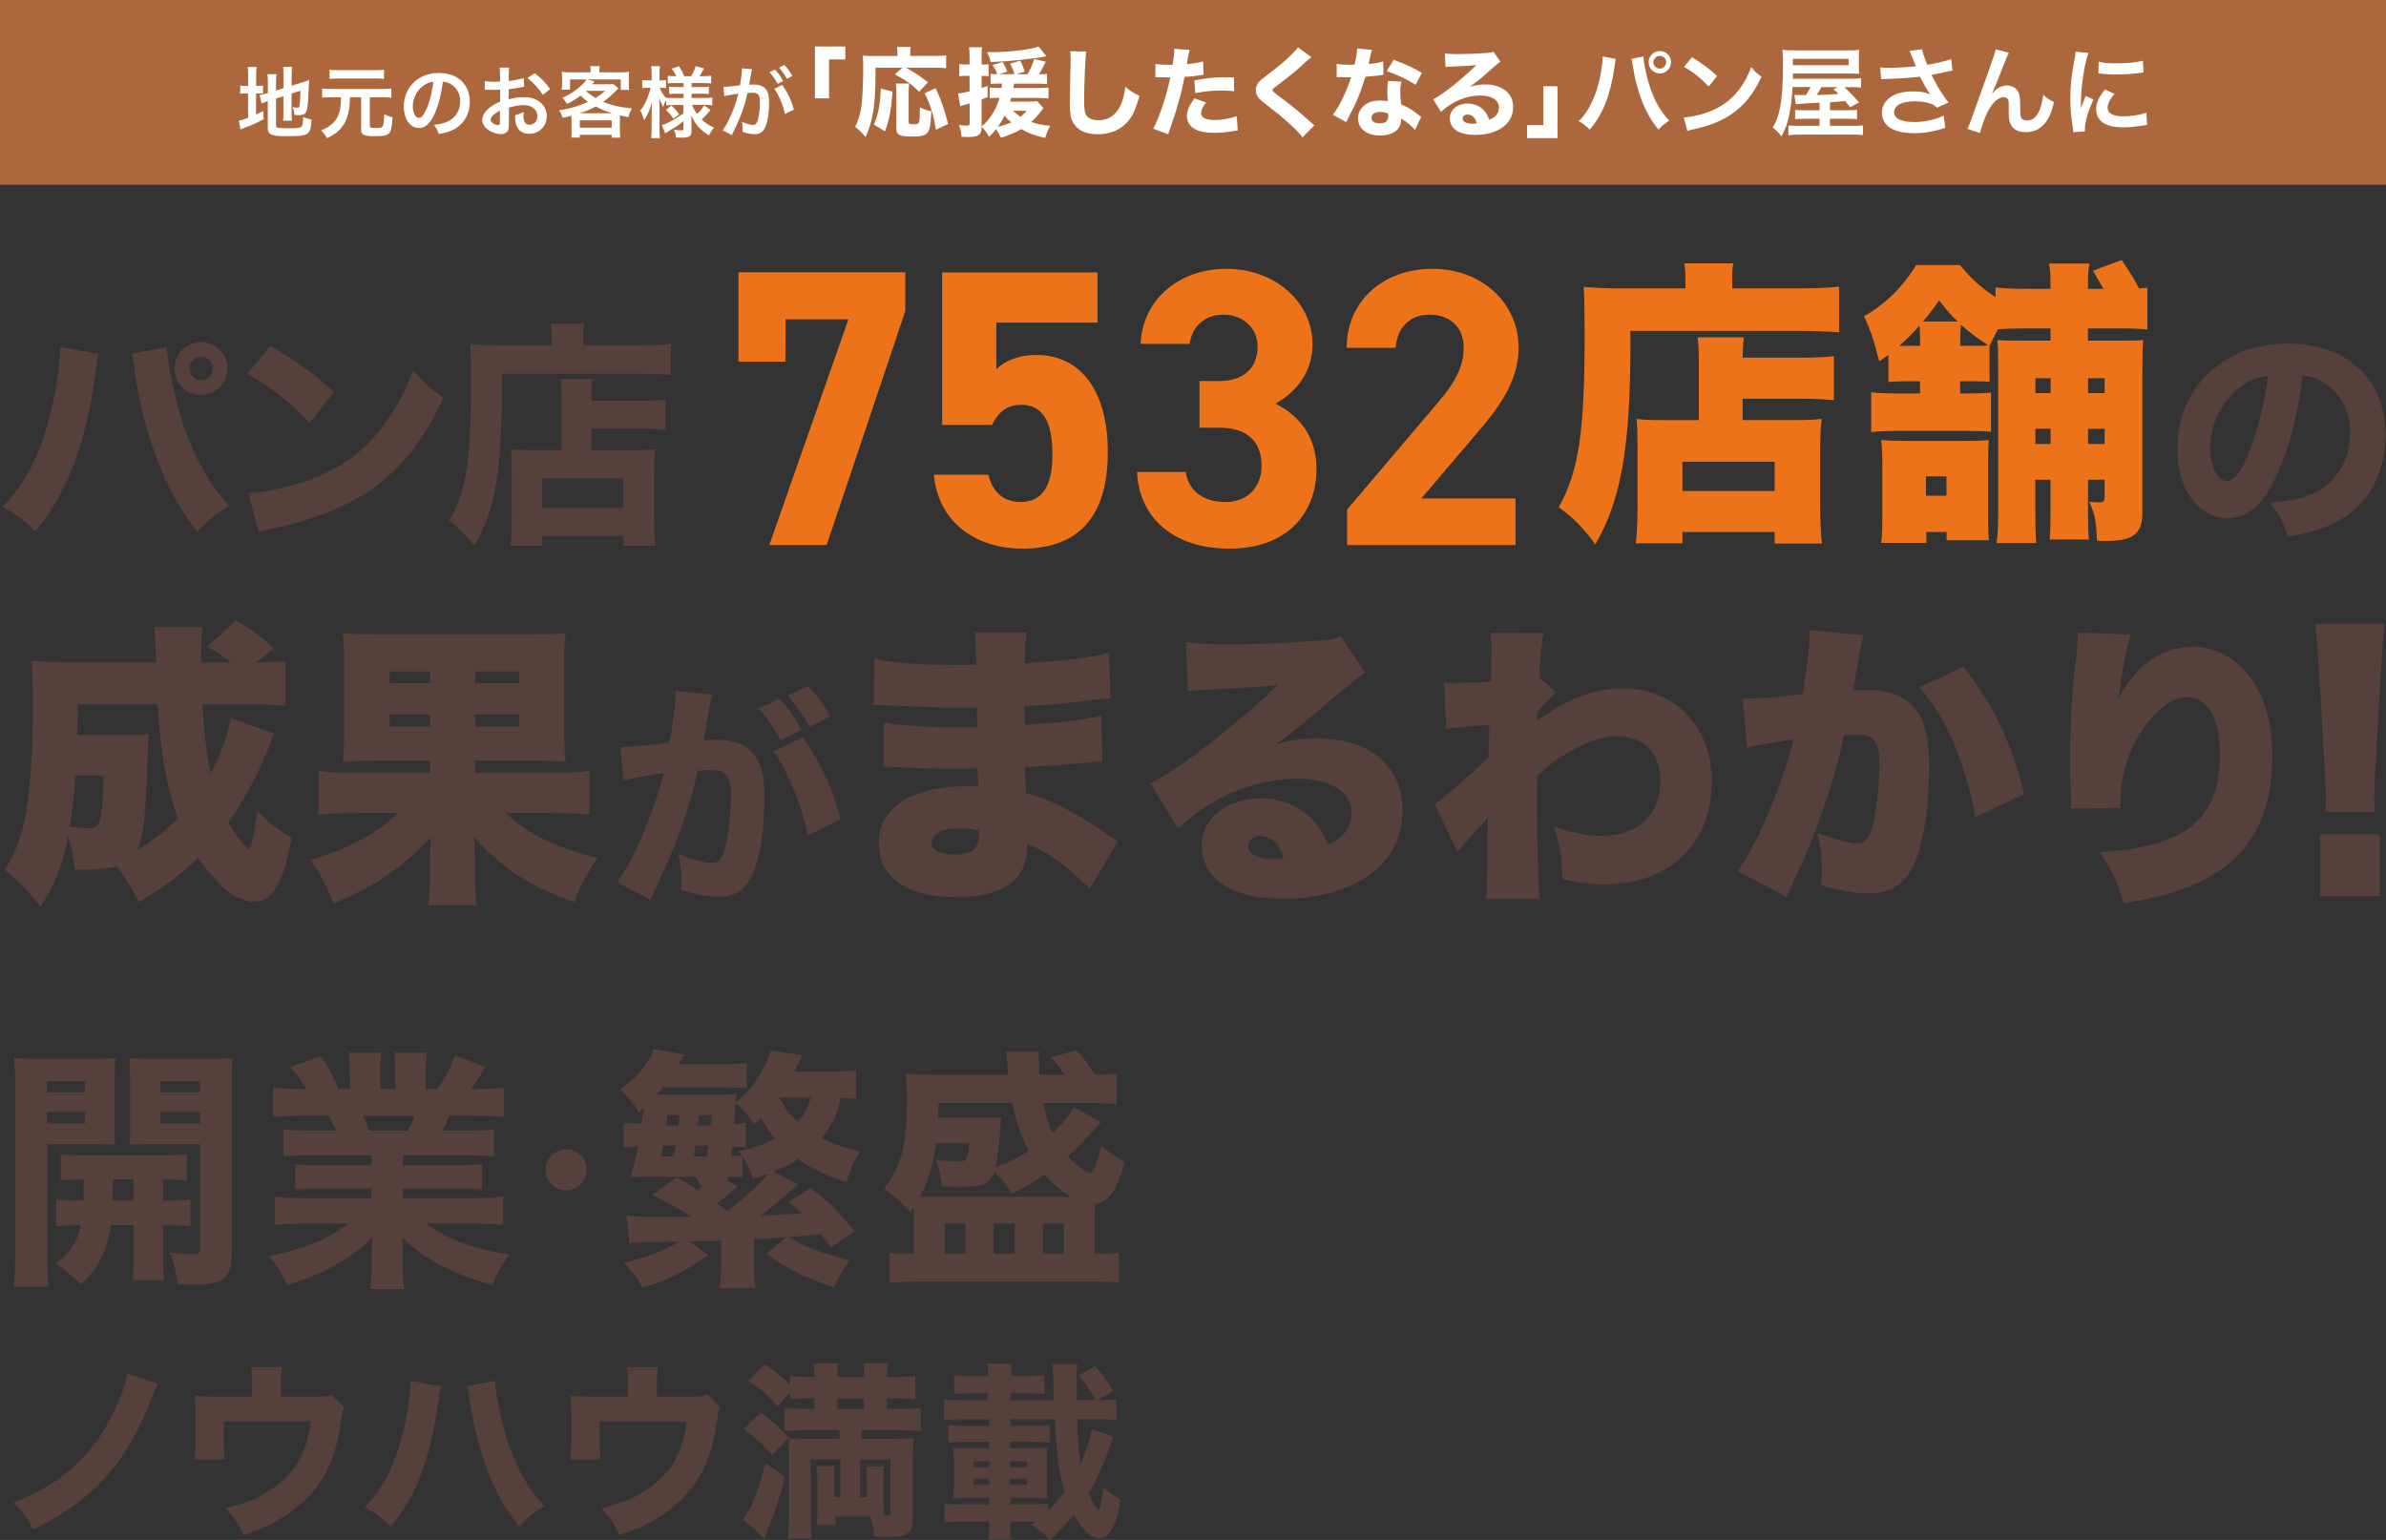 <?xml version="1.0" encoding="UTF-8"?> <svg xmlns="http://www.w3.org/2000/svg" id="_レイヤー_2" data-name="レイヤー 2" viewBox="0 0 350.08 226"><rect x="0" y="0" width="350.08" height="226" fill="#333333" stroke="none"/><defs><style> .cls-1 { fill: #ac683c; } .cls-2 { fill: #fff; } .cls-3 { fill: #55403c; } .cls-4 { fill: #ed731a; } </style></defs><g id="_レイヤー_1-2" data-name="レイヤー 1"><g><path class="cls-3" d="M349.18,122.43h-8.77v9.07h8.77v-9.07ZM348.4,119.17c-.04-1.2-.04-1.73-.04-2.21,0-.72.04-1.68.13-3.7l.87-15.22c.13-2.02.39-5.38.52-6.48h-10.17c.22,2.35.44,4.51.52,6.48l.87,15.22q.17,2.83.17,3.75c0,.77,0,1.2-.09,2.16h7.2ZM304.88,92.83v.35c0,.65-.04,1.14-.17,2.4-.7,5.63-1,10.65-1,15.93,0,1.22.04,3.84.13,5.54v.87c0,.17,0,.44-.04.74l7.33-.09c0-2.05.04-2.58.18-3.58.52-3.75,2.23-7.38,4.84-10.13,1.61-1.75,3.1-2.53,4.71-2.53,3.1,0,4.85,3.01,4.85,8.47,0,9.43-5.06,13.53-17.59,14.27,1.88,2.97,2.45,4.19,3.49,7.46,2.53-.39,3.67-.61,5.15-1,3.97-.96,7.46-2.58,9.95-4.54,4.45-3.49,6.68-8.82,6.68-15.97,0-5.11-1.18-9.08-3.62-12.13-2.01-2.49-4.93-3.97-7.9-3.97-4.67,0-8.2,2.44-11.04,7.55.65-4.67,1.18-7.51,1.79-9.34l-7.73-.31ZM281.66,100.86c4.02,4.76,6.72,11.09,8.16,19.07l7.16-3.4c-1.75-7.33-4.54-13.18-8.9-18.64l-6.42,2.97ZM256.34,109.76c1.48-.39,3.71-.83,6.81-1.22-1.75,6.9-5.41,15.58-8.21,19.29l7.2,3.8c.26-.61.35-.83.7-1.57,2.53-5.46,3.23-7.2,4.63-11.26,1.4-4.02,2.31-7.2,3.1-10.87.92-.09,1.35-.09,1.74-.09,1.53,0,2.14.17,2.62.74.57.61.83,1.66.83,3.54,0,3.32-.52,7.77-1.18,9.69-.48,1.4-1.05,1.96-1.96,1.96-1.27,0-3.49-.61-5.98-1.57.48,2.1.66,3.27.66,5.19,0,.79,0,1.31-.13,2.53,2.97.83,4.93,1.18,6.94,1.18,1.4,0,2.53-.22,3.4-.61,1.09-.57,2.18-1.53,2.79-2.62,1.75-3.01,2.75-8.69,2.75-15.49,0-4.93-.87-7.59-3.1-9.38-1.48-1.18-3.49-1.75-6.2-1.75-.61,0-1.14.04-1.88.09.18-1,.48-2.66.83-4.67q.44-2.57.7-3.45l-7.9-.74v.74c0,1.48-.3,4.06-1,8.64-2.84.35-7.03.7-8.42.7h-.39l.65,7.2ZM213.88,125.08c.7-.96,1.22-1.57,2.84-3.36q1.14-1.18,1.62-1.75-.09,1.75-.09,2.31c0,7.55,0,7.81-.26,9.65h7.9c-.22-2.18-.39-8.82-.39-14.32,0-.87,0-1.75.04-3.75,1.79-1.66,2.88-2.49,5.06-3.67,2.62-1.48,4.63-2.14,6.55-2.14,4.02,0,6.46,2.44,6.46,6.5,0,4.98-3.27,8.12-8.47,8.12-2.23,0-3.97-.35-7.16-1.35.96,2.97,1.18,4.28,1.27,7.68,2.18.57,4.02.79,6.11.79,9.56,0,15.8-5.94,15.8-15.1,0-8.08-5.37-13.66-13.18-13.66-2.44,0-5.19.66-7.77,1.88-1.48.7-2.62,1.4-4.71,2.88q.04-.3.04-.7c0-.17,0-.3.04-.61,1.05-1.27,1.83-2.05,2.75-2.84l-2.49-2.23c.09-2.62.31-4.76.65-6.5l-7.77-.04c.09,1.05.13,1.44.13,2.05v.31c0,.48,0,.96-.04,1.4,0,2.1,0,2.4-.09,3.4-1.09.09-4.71.22-5.19.22q-.31,0-1.66-.09l.35,6.81q1.22-.22,6.29-.61,0,.96-.04,2.4c-.04.87-.04,1.35-.09,2.44-4.37,4.02-6.81,6.15-7.86,6.85l3.36,7.03ZM188.34,125.95c-.83.13-.92.13-1.44.13-2.36,0-3.75-.74-3.75-1.92,0-.87.7-1.44,1.7-1.44,1.7,0,2.92,1.13,3.49,3.23M174.33,101.42c.87-.09,1.7-.17,2.88-.22,6.15-.3,7.9-.39,10.21-.65-5.41,5.37-14.62,12.53-18.64,14.4l4.06,6.63c1.44-1.31,2.84-2.4,4.19-3.27,3.93-2.58,8.82-4.02,13.44-4.02s7.81,1.88,7.81,4.93c0,2.23-1.09,3.71-3.45,4.76-.65-1.61-1.13-2.49-2.01-3.45-1.88-2.14-4.67-3.36-7.81-3.36-5.06,0-8.69,2.92-8.69,6.98,0,4.85,4.49,7.77,11.87,7.77,4.37,0,8.56-1,11.57-2.75,3.97-2.36,6.02-5.85,6.02-10.26,0-3.14-1.09-5.67-3.19-7.55-2.31-2.01-5.24-2.97-9.34-2.97-2.27,0-3.54.18-5.98.79,2.93-2.14,3.71-2.79,6.02-4.76q5.89-5.06,7.03-5.72l-3.58-5.28c-.83.35-1.4.48-3.32.61-4.41.35-9.25.52-13.14.52-2.84,0-4.45-.09-6.29-.31l.31,7.16ZM143.56,121.9s.04.48.04.74c0,1.96-1.05,2.79-3.49,2.79-2.18,0-3.4-.65-3.4-1.75,0-1.35,1.53-2.1,4.19-2.1,1,0,1.62.04,2.66.31M128.19,103.48h.74c.13,0,.57,0,1.18.04q1.61.09,3.27.13c5.02.22,5.76.26,8.12.26.39,0,.83,0,1.83-.04v1.05q.04,1.05.04,1.13v.65c-1.35.04-2.01.04-2.93.04-4.45,0-8.82-.31-10.74-.7l-.09,6.5c1.31,0,1.53.04,3.45.13,2.49.13,4.5.17,7.03.17.65,0,2.44-.04,3.36-.04,0,.22.04,1.09.09,2.58h-1.35c-3.1,0-5.72.39-7.77,1.18-3.49,1.31-5.5,3.93-5.5,7.11,0,5.06,4.06,7.99,11.22,7.99,4.76,0,8.07-1.22,9.51-3.45.74-1.13,1.05-2.44,1.05-4.41,2.01.79,4.15,2.14,6.2,3.88q1.66,1.4,2.97,2.79l4.15-7.03c-.7-.44-1-.61-1.66-1.05-3.1-2.14-3.62-2.44-5.85-3.62-2.31-1.22-3.71-1.75-5.98-2.36q-.09-1.83-.13-3.84c2.4-.09,6.59-.39,8.56-.61q1.88-.17,2.79-.22l-.17-6.68c-3.01.65-6.33,1.05-11.26,1.31v-2.75c3.4-.13,5.85-.35,8.77-.74,2.31-.31,2.57-.31,3.84-.39l-.22-6.68c-2.53.7-6.59,1.18-12.4,1.53.13-3.05.13-3.36.35-4.54h-7.68c.17,1.09.22,1.88.26,4.76-1.31.04-1.88.04-2.4.04-5.5,0-10-.3-12.57-.92l-.09,6.76ZM91.5,114.54c1.01-.28,3.39-.7,5.87-1.05-1.47,5.83-4.43,12.85-6.81,15.96l4.85,2.62c.21-.45.24-.52.56-1.19,3.25-6.77,5.17-12.08,6.39-17.77.77-.07,1.15-.11,1.75-.11,1.26,0,1.82.14,2.27.59.63.56.87,1.47.87,3.14,0,2.65-.42,6.29-.94,7.96-.42,1.4-.94,1.95-1.82,1.95-1.15,0-3.18-.56-4.96-1.33.35,1.64.45,2.51.45,3.74,0,.52,0,.8-.07,1.57,2.37.7,3.84.98,5.34.98,1.92,0,3.04-.42,4.08-1.57,1.78-1.92,2.83-6.77,2.83-13.02,0-3.28-.45-4.99-1.64-6.42-1.15-1.36-2.97-2.03-5.45-2.03-.52,0-1.01.04-1.85.07.11-.42.11-.45.24-1.19.49-2.86.77-4.36.8-4.5.07-.38.14-.66.24-1.01l-5.41-.52c.03.25.03.42.03.52,0,1.33-.24,3.39-.87,7.05-1.78.28-5.97.66-7.02.66h-.21l.45,4.89ZM113.5,110.24c.94,1.33,1.43,2.23,2.44,4.47,1.29,2.83,1.99,4.99,2.58,7.89l4.82-2.34c-1.26-4.71-2.83-8.17-5.55-12.05l-4.29,2.03ZM115.6,102.11c1.22,1.4,2.16,2.76,3.18,4.57l3-1.57c-.91-1.68-1.95-3.11-3.21-4.43l-2.97,1.43ZM111.3,103.96c1.15,1.22,2.3,2.93,3.25,4.71l3.04-1.54c-1.01-1.92-1.82-3.07-3.21-4.61l-3.07,1.43ZM69.71,104.87h6.46v1.75h-6.46v-1.75ZM63.11,106.62h-5.94v-1.75h5.94v1.75ZM69.71,98.54h6.46v1.7h-6.46v-1.7ZM63.11,100.25h-5.94v-1.7h5.94v1.7ZM63.11,111.64v1.75h-11c-2.84,0-3.93-.04-5.37-.26v6.46c1.53-.17,2.97-.26,5.41-.26h6.2c-2.97,2.97-7.73,5.5-12.79,6.85,1.57,2.31,2.36,3.75,3.4,6.42,6.28-2.66,10.13-5.28,14.27-9.73-.13,1.96-.13,2.14-.13,2.75v2.53c0,2.18-.09,3.23-.31,4.71h7.16c-.22-1.57-.3-2.84-.3-4.76v-2.53c0-.17-.04-1.48-.04-1.7q-.04-.65-.09-1.05c3.97,4.5,8.51,7.46,14.71,9.56,1-2.53,1.83-4.06,3.45-6.5-5.85-1.35-10.13-3.4-13.49-6.55h6.85c2.27,0,3.84.09,5.41.26v-6.46c-1.31.22-2.66.26-5.54.26h-11.22v-1.75h7.94c2.36,0,3.8.04,5.37.17-.18-1.31-.22-2.27-.22-5.15v-8.55c0-2.92.04-3.93.22-5.19-1.57.13-2.75.17-5.37.17h-22c-2.57,0-3.93-.04-5.37-.17.18,1.31.22,2.27.22,4.5v9.25c0,2.71-.04,3.93-.22,5.15,1.48-.13,3.1-.17,5.33-.17h7.51ZM15.19,113.82c-.13,4.32-.26,5.98-.65,6.85-.31.7-.66.87-1.7.87-.65,0-1.18-.04-2.58-.26.35-2.31.61-4.49.83-7.46h4.1ZM11.35,107.88c.04-1.44.04-2.14.04-4.54h11.74c.48,7.68,1.22,11.79,2.97,16.76-1.61,1.66-3.67,3.27-5.98,4.71.74-1.62,1.18-4.67,1.35-9.08q.26-6.77.35-7.99c-.96.09-1.35.13-2.88.13h-7.6ZM33.83,105.35c-.39,2.44-1.27,4.93-2.92,8.16-.61-2.79-1-6.33-1.22-10.17h6.5c2.1,0,4.15.09,5.72.26v-6.59c-1.22.18-2.01.22-4.32.22l2.57-2.14c-1.79-1.62-3.27-2.71-5.54-4.06l-4.19,3.88c1.27.7,1.83,1.09,3.49,2.31h-4.41v-2.05c0-1.09.09-2.31.22-3.14h-7.11c.13.96.17,1.57.26,5.19h-12.35c-2.31,0-4.15-.09-5.94-.22.17,1.7.26,3.58.26,5.76,0,7.99-.44,13.84-1.27,17.72-.66,2.97-1.35,4.67-2.88,7.16,2.1,1.7,3.14,2.79,5.24,5.41,2.01-2.92,3.19-5.98,4.06-10.26.48,1.62.74,2.84,1,4.8.7.04,1.13.04,1.57.04,1.48,0,3.23-.18,4.54-.48,1.44,1.88,2.1,2.92,3.23,5.24,3.75-2.18,6.15-3.97,8.73-6.5,3.01,4.32,5.72,6.46,8.21,6.46,2.66,0,4.36-2.84,5.5-9.38-2.1-1.27-3.14-2.1-5.02-3.93-.44,3.14-.65,4.23-1.22,5.63-1.14-.96-1.83-1.92-3.01-3.97,2.18-3.06,4.32-7.07,5.85-10.91.44-1.22.57-1.53.83-2.1l-6.37-2.36Z"></path><path class="cls-3" d="M332.75,55.17c-.42,3.74-1.5,8.14-2.79,11.24-1.12,2.83-2.2,4.19-3.21,4.19-1.36,0-2.48-2.13-2.48-4.75,0-3.49,1.64-6.88,4.3-8.94,1.36-1.05,2.51-1.54,4.19-1.75M337.85,55.1c1.4.17,2.23.45,3.25,1.12,2.38,1.57,3.74,4.19,3.74,7.3,0,3.7-1.82,6.95-4.82,8.59-1.64.87-3.81,1.43-6.91,1.68,1.36,1.82,1.85,2.76,2.58,4.96,2.48-.42,3.88-.77,5.55-1.43,5.59-2.2,8.77-7.12,8.77-13.48,0-8.17-5.59-13.41-14.35-13.41-4.99,0-9.29,1.75-12.29,5.03-2.55,2.76-3.91,6.39-3.91,10.37,0,6.01,3.07,10.23,7.4,10.23,3,0,5.31-2.06,7.26-6.49,1.82-4.05,3.04-8.69,3.74-14.46"></path><path class="cls-3" d="M80.95,50.67h-7.61c-1.68,0-3.07-.07-4.37-.18.1,1.22.14,2.51.14,5.27,0,11.98-.7,16.41-3.21,20.64,1.68,1.36,2.37,2.06,3.67,3.67,3.18-5.31,4.09-10.83,4.09-25.21h20.18c1.64,0,3.39.07,4.57.17v-4.57c-1.01.14-2.48.21-4.64.21h-8.21v-1.15c0-.94.04-1.47.18-2.02h-4.96c.14.59.17,1.15.17,1.96v1.22ZM79.55,70.22h11.91v4.33h-11.91v-4.33ZM82.41,66.06h-4.29c-1.47,0-2.27-.04-3.14-.14.07.87.1,1.82.1,3.11v6.67c0,1.96-.07,3.35-.21,4.4h4.68v-1.43h11.91v1.43h4.71c-.14-1.15-.21-2.48-.21-4.64v-5.83c0-1.54.03-2.55.17-3.7-.87.1-1.64.14-3.14.14h-6.21v-3.18h7.19c1.33,0,2.62.07,3.67.18v-4.43c-.8.1-1.96.17-3.84.17h-7.02c0-1.82.03-2.41.14-3.21h-4.64c.1.87.14,1.61.14,3.56v6.91ZM37.96,78.11c.73-.24.94-.31,1.75-.49q.66-.14,1.54-.32c3.35-.73,7.37-2.17,10.16-3.63,6.07-3.21,10.2-7.82,13.65-15.29-2.17-1.54-2.79-2.13-4.44-4.05-1.01,2.72-1.96,4.61-3.53,6.95-2.72,4.08-5.83,6.7-10.27,8.55-3.21,1.4-7.19,2.34-10.4,2.55l1.54,5.73ZM36.28,54.86c3.35,1.85,6.28,4.15,9.18,7.23l3.53-4.57c-2.79-2.58-4.78-4.05-9.29-6.77l-3.42,4.12ZM29.51,52.38c.94,0,1.71.77,1.71,1.71s-.77,1.71-1.71,1.71-1.71-.77-1.71-1.71.77-1.71,1.71-1.71M29.51,50.21c-2.13,0-3.88,1.75-3.88,3.88s1.75,3.88,3.88,3.88,3.88-1.75,3.88-3.88-1.71-3.88-3.88-3.88M19.34,51.92c.14.52.28,1.26.45,2.62.63,4.36,1.71,8.83,3.18,12.64,1.61,4.36,3.28,7.37,5.97,10.83,1.75-1.85,2.48-2.45,4.64-3.77-1.92-2.27-2.93-3.74-4.05-5.8-1.54-2.83-2.86-6.32-3.67-9.67-.8-3.28-1.26-5.83-1.4-7.82l-5.13.98ZM8.8,50.94v.38c0,.94-.07,2.02-.28,3.53-.59,4.4-1.64,8.45-3.14,11.94-1.29,3.04-2.58,4.99-4.99,7.61,2.27,1.29,2.97,1.82,4.78,3.56,2.93-3.6,4.64-6.77,6.18-11.28,1.15-3.42,1.92-6.81,2.65-11.84q.31-2.31.45-2.9l-5.66-1.01Z"></path><path class="cls-3" d="M145.16,217.93h-2.29v-.91h2.29v.91ZM148.22,217.02h2.46v.91h-2.46v-.91ZM145.16,215.36h-2.29v-.91h2.29v.91ZM148.22,214.45h2.46v.91h-2.46v-.91ZM153.81,220.66c-.8.08-1.24.11-2.51.11h-3.07v-.97h2.9c1.33,0,1.82.03,2.54.08-.08-.64-.08-.91-.08-1.99v-3.46c0-1.08,0-1.33.08-1.96-.58.06-1.27.08-2.54.08h-2.9v-.97h3.34c1.13,0,1.8.03,2.49.11v-2.54c-.72.08-1.24.11-2.49.11h-3.34v-.99h6.52c.28,5.39.61,7.9,1.44,10.64-.8,1.08-1.52,1.94-2.38,2.79v-1.05ZM152.01,223.29c-.28.22-.39.3-.75.52,1.49.91,1.91,1.24,2.79,2.18,1.6-1.49,2.29-2.21,3.51-3.7,1.3,2.32,2.54,3.48,3.76,3.48.77,0,1.57-.66,2.07-1.77.5-1.08.77-2.13,1.02-3.92-1.1-.58-1.57-.91-2.54-1.88-.25,2.24-.5,3.51-.69,3.51q-.05,0-.44-.55c-.22-.3-.69-1.22-1.02-2.02,1.11-1.85,2.13-4.04,3.01-6.47.39-1.02.58-1.6.69-1.82l-3.26-1.11c-.17,1.27-.75,3.15-1.63,5.2-.28-2.18-.44-4.31-.5-6.66h2.87c1.38,0,2.13.03,2.9.14v-3.07c-.75.11-1.38.14-2.79.14l2.32-1.38c-.88-1.46-1.52-2.32-2.68-3.62l-2.43,1.41c1,1.02,1.71,2.07,2.54,3.59h-2.76v-1.71c-.03-.8-.03-1.41-.03-1.6,0-.8.03-1.24.14-1.93h-3.7c.08.58.11,1.36.14,2.43,0,.91.03,1.46.08,2.82h-6.3v-1.02h2.38c1.16,0,1.82.03,2.54.11v-2.76c-.69.08-1.33.11-2.54.11h-2.38c0-.99.03-1.3.14-1.82h-3.65c.11.5.14.83.14,1.82h-2.43c-1.22,0-1.85-.03-2.54-.11v2.76c.72-.08,1.38-.11,2.54-.11h2.43v1.02h-3.56c-1.33,0-2.15-.03-2.9-.14v3.07c.8-.11,1.57-.14,2.9-.14h3.76v.99h-3.54c-1.19,0-1.68-.03-2.49-.11v2.54c.83-.08,1.35-.11,2.49-.11h3.54v.97h-2.74c-1.38,0-1.99-.03-2.54-.08.06.72.08,1.11.08,1.96v3.46c0,.88-.03,1.24-.08,1.99.55-.06,1.27-.08,2.54-.08h2.74v.97h-4.09c-1.22,0-1.74-.03-2.49-.11v2.74c.75-.08,1.35-.11,2.49-.11h4.09v.69c0,.83-.03,1.3-.11,1.88h3.32c-.11-.55-.14-1.05-.14-1.91v-.66h3.79ZM112.3,214.75c-.91,3.81-2.05,6.6-3.26,8.21l3.1,2.82c.14-.39.17-.47.41-1.05,1.02-2.43,2.02-5.39,2.63-7.99l-2.88-1.99ZM109.12,209.72c1.66,1.19,2.85,2.27,4.17,3.81l2.43-2.54c-1.74-1.85-2.43-2.49-4.12-3.68l-2.49,2.4ZM122.83,205.22h3.95v1.57h-3.95v-1.57ZM126.2,219.72v-5.53h4.45v7.63c0,.5-.08.58-.61.58h-.36c-.06-.47-.06-.94-.06-1.88v-3.21c0-1.24,0-1.58.08-2.1h-2.6c.06.52.08.99.08,2.1v2.4h-.99ZM123.3,219.72h-.94v-2.43c0-1.19,0-1.58.08-2.1h-2.62c.08.69.11,1.1.11,2.1v4.28c0,1.1-.03,1.6-.11,2.24h2.73v-1.22h5.11c.36,1.02.5,1.63.61,2.9.61.06,1.6.08,2.24.08,2.6,0,3.43-.64,3.43-2.63v-8.9c0-1.41.03-2.24.14-2.99-.77.08-1.74.11-3.18.11h-4.53v-1.27h5.56c1.44,0,2.49.05,3.15.14v-3.4c-.77.11-1.41.14-3.12.14h-1.82v-1.57h1.38c1.1,0,2.07.05,2.76.11v-3.37c-.66.08-1.69.14-2.82.14h-1.33c0-.88.06-1.52.14-1.99h-3.59c.08.5.11,1.02.11,1.99h-3.95c0-1.08.03-1.46.14-1.99h-3.62c.08.52.14,1.08.14,1.99h-.83c-1.19,0-2.13-.05-2.79-.14v1.22c-1.11-1.08-1.91-1.71-3.65-2.93l-2.4,2.35c2.02,1.46,2.74,2.13,4.26,3.81l1.8-2.02v.94c.8-.08,1.6-.11,2.68-.11h.94v1.57h-1.47c-1.35,0-2.29-.05-2.96-.14v3.4c.77-.08,1.69-.14,3.07-.14h5.03v1.27h-5.5c-.83,0-1.33-.03-1.99-.08.06.83.08,1.33.08,2.32v9.15c0,1.41-.05,2.29-.17,3.23h3.48c-.11-.88-.14-1.63-.14-3.04v-8.57h4.37v5.53ZM96.38,204.97v-1.74c0-1.13.03-1.77.14-2.57h-4.53c.08.66.14,1.41.14,2.6v1.71h-5.19c-1.82,0-2.21-.03-3.18-.14.06.8.08,1.47.08,2.79v3.34c0,1.63-.03,2.38-.14,3.23h4.42c-.11-.75-.14-1.55-.14-3.23v-2.35h12.74c-.53,4.92-2.6,8.18-6.77,10.61-1.66.99-3.12,1.52-5.72,2.1,1.33,1.47,1.74,2.07,2.65,3.98,2.62-.91,3.98-1.52,5.47-2.43,3.21-1.93,5.58-4.5,6.99-7.54.94-2.07,1.44-3.9,1.91-7.19.14-.91.19-1.1.44-1.57l-1.85-1.88c-.61.22-1.11.28-2.49.28h-4.98ZM68.55,203.42c.11.41.22.99.36,2.1.5,3.43,1.36,6.96,2.51,10,1.27,3.43,2.6,5.8,4.73,8.54,1.38-1.46,1.96-1.93,3.68-2.99-1.52-1.8-2.32-2.96-3.21-4.59-1.22-2.24-2.27-5-2.9-7.65-.64-2.6-1-4.61-1.11-6.19l-4.06.77ZM60.2,202.65v.3c0,.75-.05,1.6-.22,2.79-.47,3.48-1.3,6.69-2.49,9.45-1.02,2.4-2.04,3.95-3.95,6.02,1.8,1.02,2.35,1.44,3.79,2.82,2.32-2.85,3.68-5.33,4.89-8.93.91-2.71,1.52-5.39,2.1-9.37q.25-1.82.36-2.29l-4.48-.8ZM41.24,204.97v-1.74c0-1.13.03-1.77.14-2.57h-4.53c.08.66.14,1.41.14,2.6v1.71h-5.2c-1.82,0-2.21-.03-3.18-.14.06.8.08,1.47.08,2.79v3.34c0,1.63-.03,2.38-.14,3.23h4.42c-.11-.75-.14-1.55-.14-3.23v-2.35h12.74c-.53,4.92-2.6,8.18-6.77,10.61-1.66.99-3.12,1.52-5.72,2.1,1.33,1.47,1.74,2.07,2.65,3.98,2.62-.91,3.98-1.52,5.47-2.43,3.21-1.93,5.58-4.5,6.99-7.54.94-2.07,1.44-3.9,1.91-7.19.14-.91.19-1.1.44-1.57l-1.85-1.88c-.61.22-1.1.28-2.49.28h-4.97ZM18.69,201.57c-.25,1.49-.8,3.1-1.85,5.31-1.63,3.45-3.29,5.8-5.61,7.99-2.6,2.43-5.44,4.17-9.23,5.67,1.6,1.69,2.02,2.27,2.85,3.95,6.25-3.12,10.25-6.47,13.32-11.17,1.44-2.13,2.99-5.25,3.95-7.82.36-.97.77-1.93,1.02-2.43l-4.45-1.49Z"></path><path class="cls-3" d="M153.04,179.56h3.05v4.42h-3.05v-4.42ZM145.79,179.56h3.08v4.42h-3.08v-4.42ZM138.62,179.56h3.01v4.42h-3.01v-4.42ZM136.84,175.66c-.82,0-1.23,0-1.89-.04,1.38-2.56,1.86-4.16,2.38-7.84h4.87c-.19,2.49-.3,2.68-1.78,2.68-.74,0-1.82-.07-3.12-.26.52,1.45.71,2.3.89,3.9q2.04.08,2.6.08c3.42,0,4.49-.48,5.13-2.23,1.04,1.08,1.49,1.71,2.49,3.23,2.08-1,3.2-1.64,4.9-2.79,1.12,1.34,2.34,2.38,3.79,3.27h-20.25ZM137.65,164.03c.04-.78.04-1.11.07-2.15h10.81c.6,2.82,1.23,4.76,2.41,7.02-1.63,1.04-3.12,1.78-4.87,2.38.22-.89.59-3.9.74-6.06.04-.33.04-.56.04-.59l.11-.67c-.82.07-1.38.07-2.71.07h-6.61ZM157.57,162.51c-.85,1.41-1.78,2.53-3.16,3.75-.63-1.34-1.04-2.75-1.34-4.39h6.24c1.9,0,3.31.08,4.53.19v-4.53c-.97.15-1.64.19-3.2.22-.85-1.49-1.49-2.3-2.68-3.6l-3.79,1c.78.82,1.23,1.41,2.08,2.6h-3.71c-.07-1.34-.11-1.71-.11-2.15,0-.41,0-.67.07-1.26h-4.9c.07.37.15,1.34.22,2.3.04.45.08.67.11,1.11h-10.37c-1.9,0-3.64-.07-4.68-.19.15,1.34.22,2.34.22,3.79,0,3.64-.37,6.98-.97,8.58-.74,1.97-1.3,3.05-2.42,4.5,1.78,1.3,2.34,1.82,3.83,3.53l.52-.82v6.84h-1.11c-1.08,0-1.6-.04-2.42-.15v4.46c1.19-.15,2.68-.22,4.46-.22h24.86c1.75,0,3.01.04,4.35.19v-4.42c-.85.11-1.41.15-2.49.15h-1.11v-5.31c0-.74,0-1.12.04-1.97,2.12-.37,3.38-2.19,4.35-6.21-1.63-.89-1.97-1.11-3.46-2.34-.45,2.34-1.11,4.05-1.56,4.05-.11,0-.67-.3-1.08-.59-.93-.63-1.49-1.12-2.23-1.9,1.67-1.49,2.6-2.45,4.9-5.05l-4.01-2.15ZM118.97,161.1c-.48,1.52-1.04,2.56-1.93,3.57-1.26-1.19-1.82-1.93-2.68-3.57h4.61ZM99.72,163.66c-.04.56-.07.71-.19,1.52h-1.78c.04-.52.07-.78.15-1.52h1.82ZM102.39,165.18c.11-.89.15-1.41.15-1.52h1.9c-.07.37-.07.59-.11.74q-.04.41-.07.78h-1.86ZM101.8,169.72c.15-1,.22-1.56.22-1.6h1.9l-.22,1.6h-1.9ZM98.83,169.72h-1.86c.15-.78.22-1.08.3-1.6h1.86l-.3,1.6ZM107.3,169.68c.07-.71.07-.86.11-1.41.6,0,1.19.04,2.04.11v-3.57c-.48.07-.89.11-1.75.11.15-2.12.19-2.45.22-3.08,1.38,1.23,2.04,2.01,2.71,3.23.48-.45.67-.6,1.04-.97.82,1.41,1.19,1.93,2.04,3.01-1.41.78-3.31,1.41-5.31,1.82.22.33.3.45.48.67-.22.04-.89.07-1.3.07h-.3ZM106.63,173.25c.11-.19.15-.26.19-.56h.82c.67.07,1.12.07,1.26.11l.04-3.12c.52.82,1.08,2.01,1.56,3.34,1.08-.37,1.63-.56,2.27-.78-1.63,1.86-3.75,3.75-6.06,5.5-.56-.41-.63-.48-1.49-1.11,1.19-.89,1.71-1.34,3.05-2.56l-1.63-.82ZM113.39,171.98c1.52-.63,2.6-1.15,3.68-1.89,1.97,1.37,3.49,2.12,7.1,3.45.59-1.93,1.08-3.01,2.04-4.57-2.6-.59-3.9-1.04-5.65-1.93,1.45-1.75,2.12-3.16,2.82-5.91,1.08.04,1.49.04,2.23.11v-4.2c-1.04.15-2.3.22-3.97.22h-5.13c.52-1,.71-1.34,1.19-2.38l-4.61-.71c-1,3.12-2.75,5.68-5.13,7.62.04-.59.07-.78.15-1.23-.63.07-1.41.07-3.16.07h-8.55c.37-.45.52-.59.85-1.04h8.84c1.67,0,2.71.04,3.46.11v-3.71c-1.19.15-2.19.19-4.05.19h-5.91c.33-.56.45-.74.78-1.41l-4.5-.78c-.22.82-.67,1.63-1.45,2.64-.89,1.23-1.71,1.97-3.45,3.31,1.08.89,1.97,1.97,2.79,3.34.3-.3.41-.37.67-.63q-.11,1.11-.26,2.23-1.82,0-2.68-.11v3.64c.82-.11,1.26-.15,2.12-.15-.41,2.08-.63,3.01-1.12,4.5,1.34-.07,1.75-.07,2.56-.07h6.99c.33.33.48.67.56,1.23h.63c-.41.37-.56.48-.85.74-1.3-.86-1.6-1.04-3.01-1.9l-3.64,2.6c2.41,1.26,4.57,2.45,5.8,3.23-7.8,0-8.1,0-9.62-.22l.44,4.05c.89-.07,1.26-.11,2.42-.11q1.49,0,4.9-.08c-2.86,1.56-4.42,2.15-8.06,3.08.22.3.45.56.56.71.41.48.71.82.78.89.48.63.82,1.11,1.34,2.08,3.79-1.15,6.69-2.64,9.62-4.83l-2.79-1.97c2.23-.04,2.9-.04,4.68-.11v3.27c0,1.41-.07,2.53-.22,3.71h5.28c-.19-1.19-.22-2.12-.22-3.71v-3.49c2.3-.11,3.05-.15,4.76-.3l-2.94,2.45c2.86,2.12,5.09,3.23,9.85,4.94.93-1.9.97-1.97,2.38-3.98-4.24-1.08-6.61-1.97-9.03-3.42,1.52-.11,2.04-.15,4.76-.41.52.63.78.97,1.52,1.93l3.46-2.38c-3.23-3.75-3.38-3.9-6.43-6.35l-3.27,2.08c1.04.74,1.34,1,1.97,1.64q-3.01.22-6.02.33c.93-.7,1.6-1.26,2.34-1.86q2.53-2.23,3.12-2.71l-3.72-1.86ZM83.07,168.68c-1.67,0-3.01,1.34-3.01,3.01s1.34,3.01,3.01,3.01,3.01-1.34,3.01-3.01-1.34-3.01-3.01-3.01M54.17,165.93c-.33-.93-.52-1.34-.89-2.19h7.58c-.33.89-.48,1.19-.97,2.19h-5.72ZM54.5,169.57v1.45h-7.47c-1.64,0-2.75-.04-3.72-.19v3.75c1.08-.11,2.12-.15,3.72-.15h7.47v1.41h-9.55c-2.08,0-3.42-.08-4.61-.22v4.16c1.45-.15,2.82-.22,4.65-.22h6.17c-3.01,2.3-6.5,3.75-11.67,4.76,1.19,1.45,1.93,2.68,2.6,4.27,2.86-.85,5.05-1.78,7.25-3.01,2.15-1.19,3.23-2.01,5.28-3.94-.08,1.34-.08,1.45-.08,2.34v1.49c0,1.45-.07,2.6-.22,3.71h4.98c-.15-1-.22-2.15-.22-3.71v-1.52c0-.93,0-1.12-.07-2.38,3.23,3.23,7.36,5.42,13.23,7.02.74-1.86,1.23-2.75,2.45-4.46-5.43-.89-9.29-2.34-12.15-4.57h6.72c1.75,0,3.12.07,4.57.22v-4.16c-1.12.15-2.45.22-4.61.22h-10.11v-1.41h7.91c1.6,0,2.64.04,3.72.15v-3.75c-1.04.15-2.15.19-3.72.19h-7.91v-1.45h9.66c1.67,0,2.45.04,3.71.15v-3.94c-1.08.11-1.97.15-3.71.15h-3.86c.37-.71.41-.78,1.08-2.19h3.42c1.82,0,3.38.07,4.53.19v-4.31c-1.19.15-2.3.22-4.27.22h-.52c.74-1,1.3-1.93,2.08-3.31l-4.5-1.6c-.67,1.86-1.26,2.97-2.53,4.9h-1.75v-2.53c0-1.15.08-2.15.19-2.82h-4.79c.11.71.15,1.49.15,2.6v2.75h-2.19v-2.75c0-1.15.04-1.93.11-2.6h-4.76c.11.78.19,1.67.19,2.82v2.53h-1.64c-1.15-2.53-1.45-3.08-2.64-4.83l-4.46,1.6c1.23,1.45,1.63,2.04,2.27,3.23h-.56c-1.86,0-3.05-.07-4.24-.22v4.31c1.15-.11,2.67-.19,4.46-.19h3.68c.41.67.56,1,1.12,2.19h-4.09c-1.75,0-2.6-.04-3.68-.15v3.94c1.23-.11,2.04-.15,3.68-.15h9.25ZM23.51,163.21h5.83v1.67h-5.83v-1.67ZM23.51,158.68h5.83v1.64h-5.83v-1.64ZM33.99,159.42c0-1.93.04-2.86.15-4.16-1,.11-1.97.15-3.79.15h-7.58c-1.9,0-2.79-.04-3.79-.15.07,1.08.11,2.08.11,3.46v5.98c0,1.67,0,2.34-.07,3.27,1.23-.04,1.93-.07,3.23-.07h7.1v15.23c0,.78-.19.93-1.11.93-1.23,0-1.97-.07-3.34-.26.67,1.71.93,2.64,1.15,4.64.93.07,1.3.07,2.15.07,4.68,0,5.8-.89,5.8-4.68v-24.41ZM6.9,163.21h5.57v1.67h-5.57v-1.67ZM6.9,158.68h5.57v1.64h-5.57v-1.64ZM6.9,167.9h6.76c1.15,0,2.38.04,3.23.07-.07-.85-.07-1.49-.07-3.27v-5.98c0-1.38.04-2.3.11-3.46-.97.11-1.82.15-3.79.15h-7.28c-1.82,0-2.79-.04-3.79-.15.11,1.19.15,2.19.15,4.24v24.56c0,2.42-.07,3.64-.22,4.79h5.13c-.15-1.11-.22-2.49-.22-4.72v-16.24ZM19.57,173.1v3.08h-3.05v-1.23q.04-1.19.04-1.86h3.01ZM8.24,179.97c.85-.11,1.78-.15,3.6-.15-.45,2.34-1.34,3.79-3.64,5.61q1.67,1.15,3.72,3.05c2.64-2.6,3.79-4.94,4.35-8.66h3.31v4.9c0,1.63-.04,2.23-.15,3.16h4.64c-.11-.74-.15-1.45-.15-3.16v-4.9c2.01,0,2.79.04,4.01.15v-3.94c-1.15.11-1.93.15-4.01.15v-3.08c1.71,0,2.49.04,3.49.15v-3.86c-1,.11-2.12.15-4.01.15h-10.63c-1.82,0-2.9-.04-3.86-.15v3.86c.97-.11,1.86-.15,3.38-.15q-.04,1.89-.07,3.08c-2.01,0-2.82-.04-3.98-.15v3.94Z"></path><rect class="cls-1" width="350.08" height="27.11"></rect><path class="cls-2" d="M308.86,13.12c-.88,1.05-1.31,2.01-1.31,2.93,0,.51.16,1.04.43,1.4.63.84,1.77,1.24,3.53,1.24.94,0,1.81-.09,2.95-.27.33-.06.39-.07.58-.08l-.14-1.81c-.9.34-2.14.54-3.39.54-1.48,0-2.27-.43-2.27-1.24,0-.61.3-1.22,1.01-2.05l-1.4-.65ZM307.88,10.77c1.51.16,1.52.16,2.56.16s2.14-.06,3.05-.17c.68-.08.9-.11,1.01-.13l-.08-1.72c-.94.26-2.29.38-3.87.38-1.24,0-1.99-.06-2.63-.23l-.03,1.71ZM305.91,19.3c-.01-.18-.01-.3-.01-.38,0-1.01.48-2.66,1.27-4.32l-1.14-.51c-.56,1.28-.58,1.38-.74,1.88.01-.36.03-.47.03-.78.02-1.24.07-2.08.21-3.15.23-1.82.55-3.42.9-4.26l-1.88-.2c-.03.38-.06.53-.21,1.32-.41,2.11-.58,3.73-.58,5.57,0,1.44.1,2.54.37,4.26.04.33.06.41.07.67l1.72-.1ZM292.3,13.67c.31-.67.94-2.22,1.75-4.3.43-1.1.5-1.25.7-1.64l-1.92-.48q-.1.58-3.38,9.68c-.46,1.24-.58,1.58-.78,1.99l1.84.6c.18-.87.77-2.45,1.2-3.26.7-1.28,1.49-1.99,2.27-1.99.28,0,.54.13.64.33.09.18.11.4.11.84,0,.14,0,.48-.01,1v.14c0,.7.09,1.21.24,1.58.36.81,1.14,1.24,2.24,1.24,2.15,0,3.55-1.48,4.16-4.43-.88-.44-1.1-.58-1.57-1.07-.07.74-.29,1.62-.54,2.26-.41,1-1.02,1.52-1.78,1.52-.34,0-.6-.07-.75-.2-.26-.21-.31-.5-.31-1.52,0-1.64-.07-2.15-.36-2.61-.31-.48-.94-.81-1.59-.81s-1.38.34-1.84.84q-.18.21-.27.31l-.03-.03ZM276,11.63c.21-.03.27-.03.63-.04,1.7-.03,3.8-.17,5.06-.34.94,1.75.95,1.8,1.54,2.59-.71-.29-1.54-.43-2.46-.43-1.62,0-2.81.33-3.63,1.02-.66.56-1.03,1.31-1.03,2.12,0,.71.3,1.41.84,1.92.73.7,2.14,1.08,3.96,1.08,1.42,0,2.75-.23,4.51-.77l-.23-1.82c-1.11.58-2.78.95-4.29.95-1.94,0-2.99-.51-2.99-1.44,0-1.01,1.14-1.6,3.08-1.6.86,0,1.61.11,2.25.33.4.14.63.29.98.61l1.65-.76c-.5-.67-1.13-1.6-1.51-2.25-.14-.26-.47-.85-.98-1.81,1.18-.23,1.88-.37,2.09-.43.48-.1.64-.14,1.01-.2l-.2-1.69c-.76.29-2.02.58-3.49.84-.44-1.04-.7-1.8-.78-2.28l-1.84.24c.07.11.68,1.62.93,2.25-.88.11-2.78.24-3.85.24-.58,0-.96-.02-1.38-.07l.13,1.71ZM263.05,8.64h8.18v.93h-8.18v-.93ZM269.66,12.79l-.65.31c.37.31.5.43.76.68-.6.04-.96.07-1.07.07-.3.03-1.02.04-2.16.09.26-.37.41-.64.7-1.15h2.44ZM266.96,16.18h-2.09c-.86,0-1.11-.01-1.48-.06v1.37c.44-.04.83-.06,1.47-.06h2.11v1.04h-2.92c-.87,0-1.3-.01-1.65-.07v1.44c.46-.06.98-.09,1.79-.09h7.26c.95,0,1.42.01,1.89.09v-1.44c-.37.06-.73.07-1.72.07h-3.13v-1.04h2.54c.61,0,.98.02,1.44.06v-1.37c-.33.04-.54.06-1.42.06h-2.55v-1.17q1.48-.11,2.24-.17l.73.91,1.3-.74c-.97-1.07-1.61-1.72-2.15-2.22h.93c.74,0,1.05.01,1.51.07v-1.38c-.4.06-.76.07-1.65.07h-8.35v-.76h8.2c.6,0,1,.01,1.52.04-.04-.37-.04-.54-.04-1.03v-1.34c0-.5,0-.7.04-1.14-.44.06-.84.07-1.57.07h-7.82c-.9,0-1.37-.01-1.87-.08.06.47.09.91.09,1.62,0,3.35-.14,5.43-.47,6.99-.23,1.17-.5,1.88-1.04,2.79.53.43.86.75,1.27,1.3.6-1.08.9-1.88,1.15-3.18.27-1.24.38-2.28.48-4.06h2.65c-.2.43-.38.74-.68,1.18h-1.07c-.26,0-.3,0-.63-.03l.21,1.38c.23-.04.9-.08,2.37-.17q1.04-.06,1.12-.06v1.08ZM247.57,19.21c.33-.11.37-.13.94-.24,2.21-.47,3.97-1.17,5.43-2.14,1.95-1.3,3.3-2.98,4.51-5.58-.73-.51-.95-.73-1.51-1.4-.43,1.15-.83,1.94-1.45,2.85-1.12,1.62-2.45,2.72-4.23,3.49-1.3.57-2.99.98-4.22,1.05l.53,1.97ZM247.08,9.81c1.32.74,2.49,1.68,3.63,2.89l1.22-1.55c-1.1-1.04-1.98-1.69-3.67-2.75l-1.18,1.41ZM243.53,8.2c.53,0,.94.41.94.93s-.41.94-.94.94-.93-.43-.93-.94.41-.93.93-.93M243.53,7.49c-.9,0-1.64.74-1.64,1.64s.74,1.65,1.64,1.65,1.65-.74,1.65-1.65-.74-1.64-1.65-1.64M239.37,8.63c.07.21.11.44.2,1.03.56,3.83,1.88,7.11,3.77,9.37.54-.61.84-.86,1.57-1.31-1.48-1.6-2.48-3.52-3.18-6.15-.33-1.22-.58-2.62-.6-3.28l-1.77.34ZM235.14,8.29v.2c0,.31-.04.8-.13,1.38-.23,1.79-.73,3.56-1.34,4.89-.6,1.31-1.18,2.18-2.04,3.03.68.37.95.58,1.62,1.22,1.91-2.19,3.02-5,3.62-9.09l.04-.34.07-.41.03-.24c.01-.11.03-.13.07-.28l-1.95-.36ZM226.45,12.66v5.7h-2.39v1.91h4.46v-7.61h-2.07ZM216.68,18.09c-.33.07-.38.07-.6.07-.93,0-1.47-.28-1.47-.78,0-.34.29-.57.71-.57.67,0,1.14.44,1.35,1.28M212.09,9.85c.43-.06.55-.06,1.01-.08,2.09-.1,2.34-.11,3.5-.21-2.01,2.01-4.99,4.37-6.32,5.01l1.14,1.84c1.77-1.58,3.72-2.39,5.81-2.39,1.64,0,2.69.67,2.69,1.71,0,.9-.41,1.44-1.42,1.85-.21-.58-.37-.88-.65-1.23-.6-.74-1.5-1.15-2.51-1.15-1.51,0-2.62.93-2.62,2.15,0,.7.31,1.32.87,1.74.6.45,1.65.71,2.89.71,1.37,0,2.62-.3,3.58-.85,1.28-.74,1.95-1.85,1.95-3.23,0-1-.34-1.78-1.04-2.36-.77-.64-1.77-.97-2.98-.97-.83,0-1.54.1-2.35.34,1.15-.81,1.61-1.18,3.09-2.51,1.11-.98,1.12-.98,1.42-1.15l-1.01-1.48c-.24.11-.41.14-.97.18-1.32.1-3.09.17-4.32.17-.85,0-1.32-.03-1.85-.1l.09,2.02ZM203.66,16.65s.03.27.03.4c0,.7-.41,1.05-1.27,1.05-.76,0-1.2-.31-1.2-.83s.53-.84,1.31-.84c.4,0,.68.06,1.12.21M208.53,17.16q-.11-.09-.24-.18c-.24-.2-.37-.3-.56-.43-.7-.53-1.25-.84-2.15-1.24-.1-.78-.13-1.28-.13-1.92,0-.58.03-.84.19-1.41l-1.98-.1c-.09.53-.11.94-.11,1.58,0,.41.01.81.07,1.38-.38-.06-.63-.08-1.04-.08-.65,0-1.1.06-1.52.21-1.12.4-1.81,1.31-1.81,2.39,0,1.52,1.28,2.53,3.23,2.53,1.17,0,2.14-.36,2.63-.97.34-.43.47-.86.48-1.52.78.47,1.58,1.12,2.02,1.67l.91-1.91ZM208.62,10.69c-1.3-.77-2.43-1.3-4.14-1.91l-1.01,1.65c1.65.57,2.95,1.18,4.24,2.02l.91-1.77ZM199.13,7.1c-.01.61-.13,1.31-.39,2.38-.27.01-.54.03-.63.03-.85,0-1.48-.04-1.99-.14v1.94h.54q.48.03.64.03h.17q.34-.01.77-.01c-.68,2.16-1.65,4.16-2.68,5.51l1.95,1.08q.09-.19.27-.54c.54-1.02.67-1.28,1-1.98.65-1.41,1-2.34,1.55-4.13,1.14-.1,1.72-.16,2.22-.23.23-.04.29-.04.44-.06l-.04-1.96c-.51.17-1.22.29-2.15.37q.03-.14.09-.36c.1-.5.17-.81.2-.94q.14-.63.2-.77l-2.16-.21ZM190.43,6.96c-.26.38-.41.55-1.1,1.21-.95.91-1.72,1.57-3.3,2.76-.87.65-1.07.83-1.27,1.04-.31.34-.5.8-.5,1.22,0,.3.08.64.2.88.17.31.43.57,1.08,1.08,2.24,1.74,2.66,2.08,3.7,3.05,1,.91,1.48,1.42,1.87,1.96l1.74-1.78c-.19-.14-.27-.21-.43-.36-2.09-1.85-2.96-2.56-4.34-3.58q-1.38-1-1.38-1.2c0-.16.07-.23.51-.55,1.6-1.21,2.71-2.08,3.43-2.75q1.42-1.31,1.78-1.55l-1.99-1.45ZM175.25,14.44c-.8,1.1-1.1,1.82-1.1,2.59s.4,1.48,1.05,1.85c.71.43,1.64.61,2.95.61.83,0,1.54-.06,2.72-.24.36-.04.47-.06.73-.09l-.14-2.11c-.83.31-2.19.56-3.19.56-1.38,0-2.04-.33-2.04-1,0-.47.16-.81.73-1.57l-1.71-.61ZM181.04,11.36c-.9-.01-.96-.01-1.31-.01-1.65,0-2.36.07-4.49.45l.14,1.87c1.42-.28,2.36-.38,3.86-.38.74,0,1.15.03,1.84.1l-.04-2.02ZM169.51,11.33c.13,0,.17-.01.27-.01l1.52.04h.4c-.5,2.59-1.54,5.7-2.49,7.53l2.19.81c.07-.26.18-.58.33-.98.65-1.88.81-2.35,1.24-3.9.4-1.4.6-2.31.83-3.53.76-.04,1.38-.1,2.01-.21q.51-.08.78-.11l-.07-1.95c-.74.18-1.37.3-2.38.4.04-.29.06-.31.11-.7q.18-1.04.29-1.38l-2.25-.18v.24c0,.4-.11,1.4-.24,2.11-.36.01-.37.01-.47.01-.85,0-1.51-.04-2.04-.14l-.03,1.96ZM157.02,7.52c.04.4.06.6.06,1.07,0,.43-.01,1.3-.06,3.26-.04,1.88-.06,2.81-.06,3.45,0,.84.09,1.58.21,2.04.23.71.68,1.32,1.28,1.72.64.41,1.58.64,2.63.64,1.82,0,3.26-.61,4.36-1.82.74-.83,1.18-1.8,1.75-3.83-.84-.37-1.15-.57-2.08-1.3-.13,1.05-.3,1.72-.6,2.48-.64,1.57-1.81,2.42-3.32,2.42-.84,0-1.48-.26-1.78-.71-.27-.4-.34-.88-.34-2.27,0-2.46.17-6.27.31-7.11l-2.38-.04ZM152.37,6.83c-1.01.44-4.37.83-7.08.83h-.47c.3.57.41.88.53,1.45,1.51-.06,2.89-.16,4.12-.29,1.45-.16,2.93-.34,3.7-.49q.26-.04.37-.07l-1.17-1.44ZM150.64,16.26c-.33.4-.43.5-.91.88-.43-.29-.75-.56-1.11-.88h2.02ZM147.37,16.99c.3.34.53.56,1.01.97-.53.24-1.41.54-1.96.64.36-.5.61-.91.95-1.61M147.02,12.27q-.03.26-.08.64h-.41c-.54,0-.93-.01-1.32-.06v1.57c.36-.04.71-.06,1.28-.06h.16c-.29,1.04-.67,1.85-1.28,2.72-.41.61-.67.9-1.35,1.47v-3.95q.16-.06.88-.34v-1.65c-.43.16-.61.23-.88.3v-1.77h.34c.24,0,.44.02.68.04v-1.75c-.27.03-.41.04-.68.04h-.34v-1.08c0-.71.01-1.04.07-1.45h-1.92c.06.43.09.74.09,1.45v1.08h-.53c-.4,0-.66-.01-.98-.07v1.79c.37-.04.63-.06.97-.06h.54v2.27c-.83.21-1.25.3-1.69.31l.33,1.88q.3-.11.5-.17c.14-.03.17-.04.27-.07.17-.06.29-.08.36-.1l.24-.07v2.86c0,.31-.07.4-.37.4-.33,0-.63-.03-1.2-.09.24.6.33,1.03.38,1.72.5.03.76.04.97.04.85,0,1.37-.11,1.64-.39.24-.23.31-.47.34-1.12.54.56.7.78,1.08,1.48.5-.46.65-.64,1.04-1.12.33.48.5.8.68,1.24.6-.13.65-.16,1.65-.57.71-.3.88-.38,1.38-.68,1.07.63,1.89.92,3.49,1.3.21-.7.4-1.15.73-1.79-1.18-.1-1.92-.26-2.78-.55.5-.44.94-.93,1.28-1.37q.36-.48.51-.68l-.9-1.01c-.26.04-.57.06-1.23.06h-2.75c.07-.23.09-.3.16-.54h3.79c.63,0,1.3.03,1.68.09v-1.61c-.38.04-.87.07-1.68.07h-3.48q.04-.21.11-.64h3.43c.55,0,.97.02,1.4.06v-1.51c-.3.06-.56.07-1.05.07h-.13c.31-.48.43-.71,1.01-1.84l-1.72-.41c-.21.78-.57,1.58-.97,2.25h-1.68l1.25-.39c-.13-.5-.34-1.05-.63-1.6l-1.5.43c.31.56.47.94.64,1.55h-2.28l1.24-.37-.19-.44c-.11-.29-.16-.36-.36-.73l-.13-.24-1.49.44c.31.44.56.91.68,1.34h-.1c-.3,0-.61-.01-.87-.06v1.48c.37-.03.8-.04,1.22-.04h.44ZM139.1,18.19c-.48-1.99-.88-3.18-1.82-5.27l-1.6.77c.9,1.89,1.27,3.09,1.64,5.36l1.78-.86ZM131.43,12.27c.06.34.09.71.09,1.35v5.3c0,.5.17.78.57.94.3.13.92.18,1.89.18,1.27,0,1.84-.17,2.15-.63.3-.43.41-1.14.53-3.08-.57-.1-1.01-.26-1.69-.57,0,1.15-.04,1.9-.11,2.14-.09.27-.26.34-.86.34s-.68-.06-.68-.38v-4.23c0-.61.01-1.04.07-1.37h-1.95ZM129.85,19.27c.67-1.85.91-3.09,1.1-5.84l-1.71-.43c-.06,1.2-.11,1.75-.26,2.68-.19,1.11-.33,1.58-.77,2.61l1.64.98ZM132.4,9.94l-1.11.97c1.57.81,2.52,1.5,3.57,2.55l1.3-1.38c-1.23-.95-1.84-1.37-3.22-2.14h4.14c.76,0,1.23.01,1.74.07v-1.88c-.44.06-.95.08-1.74.08h-3.52v-.54c0-.37.01-.57.06-.78h-2.02c.04.24.07.46.07.76v.57h-3.56c-.65,0-1.03-.01-1.52-.06.04.5.06,1.07.06,1.99,0,2.15-.13,4.66-.3,5.68-.17,1.07-.41,1.84-.88,2.79.61.47.97.81,1.51,1.5.56-1.2.86-2.14,1.08-3.46.3-1.61.4-3.2.4-6.72h3.94ZM121.64,14.43v-5.7h2.39v-1.91h-4.46v7.61h2.07ZM116.25,11.14c-.35-.65-.67-1.08-1.18-1.61l-.76.4c.44.49.82,1.03,1.16,1.65l.79-.44ZM112.9,10.6c.5.55.82,1,1.2,1.7l.8-.42c-.39-.71-.69-1.14-1.2-1.67l-.8.4ZM110.26,10.52c.02-.11.06-.26.09-.35l-1.48-.15v.2c0,.39-.08,1.04-.3,2.3-1.32.17-1.92.23-2.43.24l.14,1.35c.16-.05.28-.08.47-.11l1.04-.17q.37-.07.54-.09c-.54,2.12-1.41,4.17-2.29,5.37l1.32.73c1.25-2.48,1.77-3.86,2.32-6.2.26-.02.44-.03.68-.03.88,0,1.14.31,1.14,1.36,0,.97-.11,2.01-.3,2.6-.17.56-.35.77-.68.77-.4,0-1.05-.18-1.66-.46.09.44.11.67.11.97,0,.11-.01.29-.02.5.76.25,1.23.34,1.75.34.6,0,.95-.14,1.26-.51.55-.63.88-2.19.88-4.15,0-1.04-.15-1.58-.54-2.02-.38-.4-.93-.6-1.69-.6-.21,0-.37.01-.71.02q.03-.15.07-.34c.11-.62.19-1.08.25-1.41l.02-.15ZM113.61,13.03c.63.83,1.33,2.51,1.56,3.7l1.3-.65c-.33-1.31-.92-2.54-1.71-3.62l-1.15.57ZM97.72,16.12c.55.55.72.75,1.09,1.3l.84-.64c-.36-.52-.58-.76-1.14-1.29l-.8.63ZM100.27,15.4v1.25c-1.3.87-1.48.98-2.21,1.33-.41.19-.61.29-.93.38l.47,1.22c.17-.11.4-.27.49-.33,1.07-.62,1.38-.83,2.19-1.45v1.07c0,.2-.07.26-.31.26-.39,0-.67-.02-1.08-.1.18.36.25.65.31,1.15.33.02.65.03.82.03,1.06,0,1.43-.23,1.43-.88v-1.58c0-.22,0-.31-.03-.82.33.75.68,1.3,1.22,1.86.39.4.78.72,1.37,1.08.24-.47.42-.74.75-1.13-.77-.35-1.22-.66-1.81-1.22.52-.47.82-.79,1.3-1.39l-.93-.66c-.36.56-.66.91-1.05,1.25-.38-.52-.54-.81-.72-1.33h1.77c.41,0,.81.02,1.19.07v-1.15c-.34.05-.72.07-1.19.07h-1.85v-.63h1.4c.59,0,.81.01,1.14.06v-1.09c-.33.05-.57.06-1.14.06h-1.4v-.59h1.74c.5,0,.79.01,1.13.06v-1.14c-.33.04-.67.07-1.14.07h-.56c.18-.26.36-.58.66-1.14l-1.22-.33c-.18.57-.32.87-.68,1.47h-1.01c-.21-.52-.41-.93-.75-1.47l-1.07.36c.32.44.5.74.65,1.11h-.16c-.47,0-.75-.01-1.08-.06v1.13c.33-.05.56-.06,1.08-.06h1.24v.59h-1.07c-.54,0-.72-.01-1.05-.05v1.07c.34-.03.48-.04,1.07-.04h1.05v.63h-1.38c-.51,0-.84-.01-1.16-.06v.1c-.42-.46-.81-1.08-.95-1.54h.25c.26,0,.44.01.66.03v-1.17c-.2.03-.34.05-.65.05h-.31v-.91c0-.55.01-.87.07-1.18h-1.29c.05.29.07.59.07,1.18v.91h-.62c-.36,0-.57-.01-.76-.05v1.18c.21-.03.42-.04.76-.04h.46c-.1.48-.18.76-.43,1.41-.33.83-.64,1.39-1.08,1.94.25.43.4.8.58,1.4.59-.97.85-1.57,1.16-2.7-.02.19-.05.73-.07,1.58v2.36c0,.57-.02,1.03-.07,1.39h1.29c-.05-.35-.07-.8-.07-1.39v-2.89c0-.33-.01-.89-.03-1.58.18.54.32.82.58,1.27.24-.64.25-.67.44-1v.79c.32-.04.62-.06,1.05-.06h1.49ZM85.07,17.66h4.68v1.08h-4.68v-1.08ZM85.06,16.62c1.05-.34,1.57-.57,2.36-.99.83.45,1.56.74,2.43.99h-4.79ZM86.03,13.33h2.78c-.62.52-.88.71-1.43,1.05-.51-.31-.84-.54-1.4-1l.05-.05ZM83.88,19.14c0,.35-.02.68-.06,1.05h1.25v-.41h4.68v.42h1.26c-.05-.33-.06-.56-.06-1.05v-1.58c0-.31,0-.34.01-.64.53.13.69.16,1.24.26.16-.58.25-.8.52-1.28-1.7-.15-3.03-.46-4.22-.97.65-.46,1.23-.95,1.93-1.66q.2-.23.31-.33l-.79-.63c-.24.03-.51.05-.92.05h-2.14c.23-.26.34-.4.35-.41l-1.06-.3h4.9v1.53h1.24c-.05-.24-.06-.5-.06-.86v-.94c0-.37.01-.6.05-.84-.4.05-.74.06-1.33.06h-3.04v-.17c0-.27.02-.58.07-.74h-1.41c.06.36.06.42.06.75v.16h-2.94c-.54,0-.91-.01-1.3-.06.03.26.05.5.05.84v.92c0,.35-.01.57-.06.85h1.23v-1.5h2.39c-.15.27-.35.54-.64.8-.9.85-1.72,1.39-2.89,1.9.31.3.51.55.69.89.91-.44,1.29-.67,1.98-1.22.38.37.64.58,1.11.91-.65.3-1.14.49-1.7.67-.86.26-1.71.46-2.55.58.23.3.4.66.53,1.11.63-.14.84-.19,1.29-.31.01.22.01.33.01.56v1.58ZM80.71,13.08c-.6-.89-1.26-1.57-2.26-2.34l-1.07.72c.88.66,1.71,1.56,2.28,2.46l1.05-.84ZM73.35,17.88c0,.38-.06.48-.25.48-.22,0-.5-.09-.73-.25-.26-.16-.38-.33-.38-.52,0-.41.5-.91,1.36-1.37v1.66ZM74.63,15.81c.81-.25,1.5-.38,2.19-.38,1.22,0,2.02.64,2.02,1.62,0,.73-.48,1.26-1.15,1.26-.32,0-.59-.15-.72-.39-.11-.22-.16-.52-.16-1,0-.18,0-.29.02-.5-.49.26-.68.34-1.26.5,0,.7.05,1.07.19,1.46.3.82.95,1.26,1.87,1.26,1.48,0,2.59-1.12,2.59-2.6,0-1.62-1.36-2.78-3.26-2.78-.83,0-1.55.09-2.32.32v-1.48c.43-.05.66-.08,1.04-.15.79-.14,1-.17,1.21-.21l-.04-1.28c-.58.18-1.35.33-2.2.43v-.73c0-.64.01-.88.07-1.24h-1.42c.06.36.07.66.07,1.31v.75c-.12,0-.18,0-.46.01-.16.01-.28.01-.4.01-.6,0-1.06-.04-1.38-.1v1.28c.11-.01.21-.01.25-.01.03,0,.14,0,.28.01.14,0,.46.01.63.01.29,0,.44,0,.62-.01q.38-.02.47-.02v1.76c-.74.32-1.24.61-1.65.97-.63.55-.98,1.15-.98,1.69,0,.49.22.93.63,1.29.57.49,1.44.81,2.15.81.53,0,.94-.26,1.05-.66.07-.23.09-.5.09-.97v-2.24ZM63.58,12c-.14,1.29-.51,2.83-.94,3.85-.41.98-.8,1.46-1.17,1.46-.5,0-.9-.74-.9-1.67,0-1.22.59-2.39,1.55-3.08.47-.33.88-.49,1.47-.56M64.97,11.99c.5.05.8.14,1.15.34.91.55,1.4,1.44,1.4,2.53,0,1.22-.59,2.3-1.58,2.85-.54.31-1.22.49-2.27.63.36.48.5.73.7,1.33.8-.14,1.24-.25,1.79-.48,1.74-.71,2.77-2.28,2.77-4.25,0-2.56-1.78-4.23-4.51-4.23-1.62,0-2.96.55-3.92,1.6-.81.89-1.25,2.06-1.25,3.32,0,1.84.93,3.16,2.23,3.16.93,0,1.66-.67,2.31-2.14.57-1.29.97-2.86,1.19-4.65M56.35,10.23c-.3.05-.63.07-1.18.07h-5.62c-.55,0-.9-.02-1.2-.07v1.36c.3-.05.64-.07,1.16-.07h5.67c.49,0,.88.02,1.16.07v-1.36ZM50.04,14.27c-.02,1.4-.17,2.24-.53,2.92-.46.86-1.13,1.4-2.4,1.96.34.32.6.66.87,1.14.68-.35.92-.49,1.21-.7.66-.48,1.16-1.07,1.5-1.79.43-.89.64-1.99.66-3.53h1.64v4.68c0,.38.06.58.23.72.26.23.74.32,1.69.32,1.48,0,2.01-.12,2.27-.56.23-.36.29-.67.42-2.24-.47-.09-.74-.18-1.21-.41-.05.76-.1,1.4-.17,1.6-.09.33-.3.4-1.08.4s-.88-.05-.88-.35v-4.15h1.9c.51,0,.88.02,1.26.07v-1.36c-.36.04-.72.07-1.26.07h-7.62c-.54,0-.9-.02-1.28-.07v1.36c.38-.05.75-.07,1.28-.07h1.51ZM36.4,12.61h-.26c-.44,0-.64-.01-.89-.06v1.22c.27-.05.46-.06.89-.06h.26v3.58c-.68.26-1.01.36-1.36.41l.24,1.31c.17-.08.27-.12.59-.25,1.16-.43,1.78-.71,2.81-1.26l-.03-1.21c-.51.26-.64.32-1.08.52v-3.1h.22c.35,0,.56.01.8.05v-1.2c-.18.03-.34.05-.76.05h-.25v-1.46c0-.64.01-.96.07-1.32h-1.31c.05.35.07.72.07,1.31v1.47ZM40.49,14.47l1.1-.35v2.42c0,.54-.01.79-.06,1.17h1.32c-.05-.35-.07-.67-.07-1.14v-2.84l1.31-.41c-.03,1.11-.08,1.81-.14,2.19-.04.24-.11.29-.4.29-.17,0-.38-.03-.64-.09.17.35.25.68.31,1.17.28.02.39.02.54.02.83,0,1.14-.19,1.29-.84.11-.49.19-1.53.25-3.13.02-.62.03-.7.06-1.2-.31.14-.49.21-.93.34l-1.64.51v-1.6c0-.42.02-.79.07-1.16h-1.32c.05.38.06.61.06,1.14v1.98l-1.1.35v-1.24c0-.47.02-.8.07-1.16h-1.34c.06.38.07.66.07,1.21v1.56l-.1.03c-.39.13-.79.2-1.11.25l.28,1.24c.23-.1.35-.15.69-.26.05-.01.13-.03.23-.07v3.92c0,1,.5,1.22,2.8,1.22,3.25,0,3.49-.16,3.62-2.44-.39-.07-.88-.22-1.24-.38,0,.77-.07,1.16-.2,1.36-.17.24-.54.3-1.89.3-.83,0-1.25-.02-1.55-.08-.25-.04-.33-.12-.33-.35v-3.93Z"></path><path class="cls-4" d="M222.35,73.15h-13.8l8.24-9.69c2.55-3.02,6.03-7.13,6.03-12.41,0-6.61-5.45-11.6-12.64-11.6s-12.59,4.7-12.59,11.6h7.19c.23-3.19,2.26-4.87,4.99-4.87s4.99,1.62,4.99,4.87c0,2.61-1.22,5.05-3.71,7.95l-13.4,15.78v5.22h24.71v-6.84ZM175.99,62.77h2.96c4.12,0,6.15,2.09,6.15,5.63,0,2.96-1.97,5.28-5.22,5.28-3.6,0-5.51-1.86-5.92-4.41h-7.13c.29,6.5,5.1,11.25,13.57,11.25s12.76-5.22,12.76-11.72c0-4.76-2.61-7.89-6.03-9.57,2.67-1.45,5.45-4.23,5.45-8.76,0-5.97-5.34-11.02-12.64-11.02-6.9,0-12.3,4.47-12.59,11.02h7.19c.35-2.49,2.15-4.29,4.99-4.29s4.99,1.97,4.99,4.64c0,3.36-2.26,5.1-5.57,5.1h-2.96v6.84ZM149.78,59.4c3.25,0,4.64,2.49,4.64,7.37s-1.74,6.9-4.64,6.9c-2.61,0-4.12-1.45-4.76-4h-8c.64,7.08,6.26,10.85,12.99,10.85,8.24,0,12.53-4.7,12.53-14.15s-4.29-14.27-10.44-14.27c-3.02,0-4.81,1.04-5.92,2.09v-6.84h14.85v-7.37h-22.79v22.39h7.31c.87-1.8,2.15-2.96,4.23-2.96M115.26,53.08v-6.21h9.22l-11.6,33.12h8.41l11.54-34.34v-5.68h-24.48v13.11h6.9Z"></path><path class="cls-4" d="M282.58,69.91h3.01v2.84h-3.01v-2.84ZM291.84,79.29c-.09-.79-.13-1.35-.13-2.84v-8.9c0-1.53.04-2.23.09-2.97-.83.09-1.66.13-3.32.13h-8.81c-1.61,0-2.75-.04-3.66-.13.13,1.09.17,2.01.17,3.45v8.03c0,1.7-.04,2.57-.17,3.62h6.63v-1.61h2.97v1.22h6.24ZM300.87,57.69h-2.23v-2.18h2.23v2.18ZM306.36,55.51h2.44v2.18h-2.44v-2.18ZM306.36,62.93h2.44v2.22h-2.44v-2.22ZM300.87,65.15h-2.23v-2.23h2.23v2.23ZM282.15,47.18c.96-1.14,1.4-1.7,2.36-3.1,1.05,1.35,1.57,2.01,2.71,3.1h-5.06ZM287.6,50.76c.04-1.92.04-2.4.13-3.1,1.31,1.18,1.83,1.57,3.97,3.01-.52.09-1,.09-2.27.09h-1.83ZM279.66,50.76h-1c1.13-1,1.83-1.7,2.97-2.97.04.65.09,1,.09,2.97h-2.05ZM281.71,55.95v1.79h-3.58c-1.61,0-2.57-.04-3.58-.17v5.85c1.09-.13,2.05-.17,3.58-.17h10.51c2.18,0,2.49,0,3.49.13v-5.76c-.92.09-1.74.13-3.49.13h-1.05v-1.79h1.88c1.35,0,1.79,0,2.44.09v-5.32l1.22-2.4c1.09-.09,2.44-.13,4.15-.13h3.58v1.79h-3.23c-2.66,0-3.45,0-4.58-.09.13,1.18.13,1.92.13,4.67v20.07c0,2.4-.04,3.53-.22,5.06h5.8c-.09-1.35-.13-2.22-.13-5.06v-4.23h2.23v4.67c0,2.05-.04,3.06-.13,4.1h5.76c-.09-1.14-.13-2.01-.13-4.23v-4.54h2.44v2.36c0,.83-.13.96-.87.96-.26,0-.57,0-1.4-.09.83,1.79,1.05,2.84,1.13,5.72.79.04,1.22.04,1.35.04,3.93,0,5.32-1.05,5.32-4.06v-20.73c0-2.66.04-3.53.13-4.71-.87.09-1.57.09-3.75.09h-4.36v-1.79h5.19c1.66,0,2.36.04,3.53.17v-6.15c-.57.04-.74.09-1.22.13-.7-1.4-1.44-2.57-2.57-4.19l-4.19,1.57q1.18,2.01,1.53,2.66h-2.27v-.35c0-1.66.04-2.44.22-3.36h-5.93c.18.92.22,1.75.22,3.36v.35h-3.58c-2.1,0-3.23-.04-4.49-.22v1.44c-2.36-1.57-3.88-3.01-5.19-4.71h-6.46c-1.92,3.18-4.54,5.76-7.64,7.51.92,2.01,1.4,3.36,2.22,6.63.66-.44.83-.57,1.35-.96v3.97c.7-.04,1.26-.09,2.57-.09h2.05ZM247.29,42.33h-9.16c-2.18,0-4.06-.09-5.76-.22.09,1.53.13,3.49.13,6.76,0,14.53-.83,20.24-3.8,25.57,2.22,1.61,3.58,3.01,5.37,5.45,3.75-6.37,5.15-14.27,5.15-29.41v-1.92h24.61c1.92,0,4.28.09,6.02.22v-6.72c-1.35.17-3.4.26-6.15.26h-9.55v-1.31c0-1.09.04-1.7.17-2.36h-7.2c.13.7.17,1.31.17,2.27v1.4ZM246.85,67.77h13.53v4.28h-13.53v-4.28ZM249.25,61.66h-5.15c-1.88,0-2.84-.04-3.97-.17.09,1.09.13,2.27.13,3.93v8.77c0,2.4-.09,4.28-.26,5.54h6.85v-1.66h13.53v1.7h6.94c-.17-1.57-.26-3.14-.26-5.98v-7.42c0-2.01.04-3.27.22-4.89-1.09.13-2.05.17-4.01.17h-7.59v-3.14h8.68c1.61,0,3.23.09,4.71.22v-6.46c-1.05.13-2.49.22-4.93.22h-8.46c.04-1.44.09-2.09.17-2.97h-6.76c.13,1.18.17,2.23.17,4.76v7.37Z"></path></g></g></svg> 